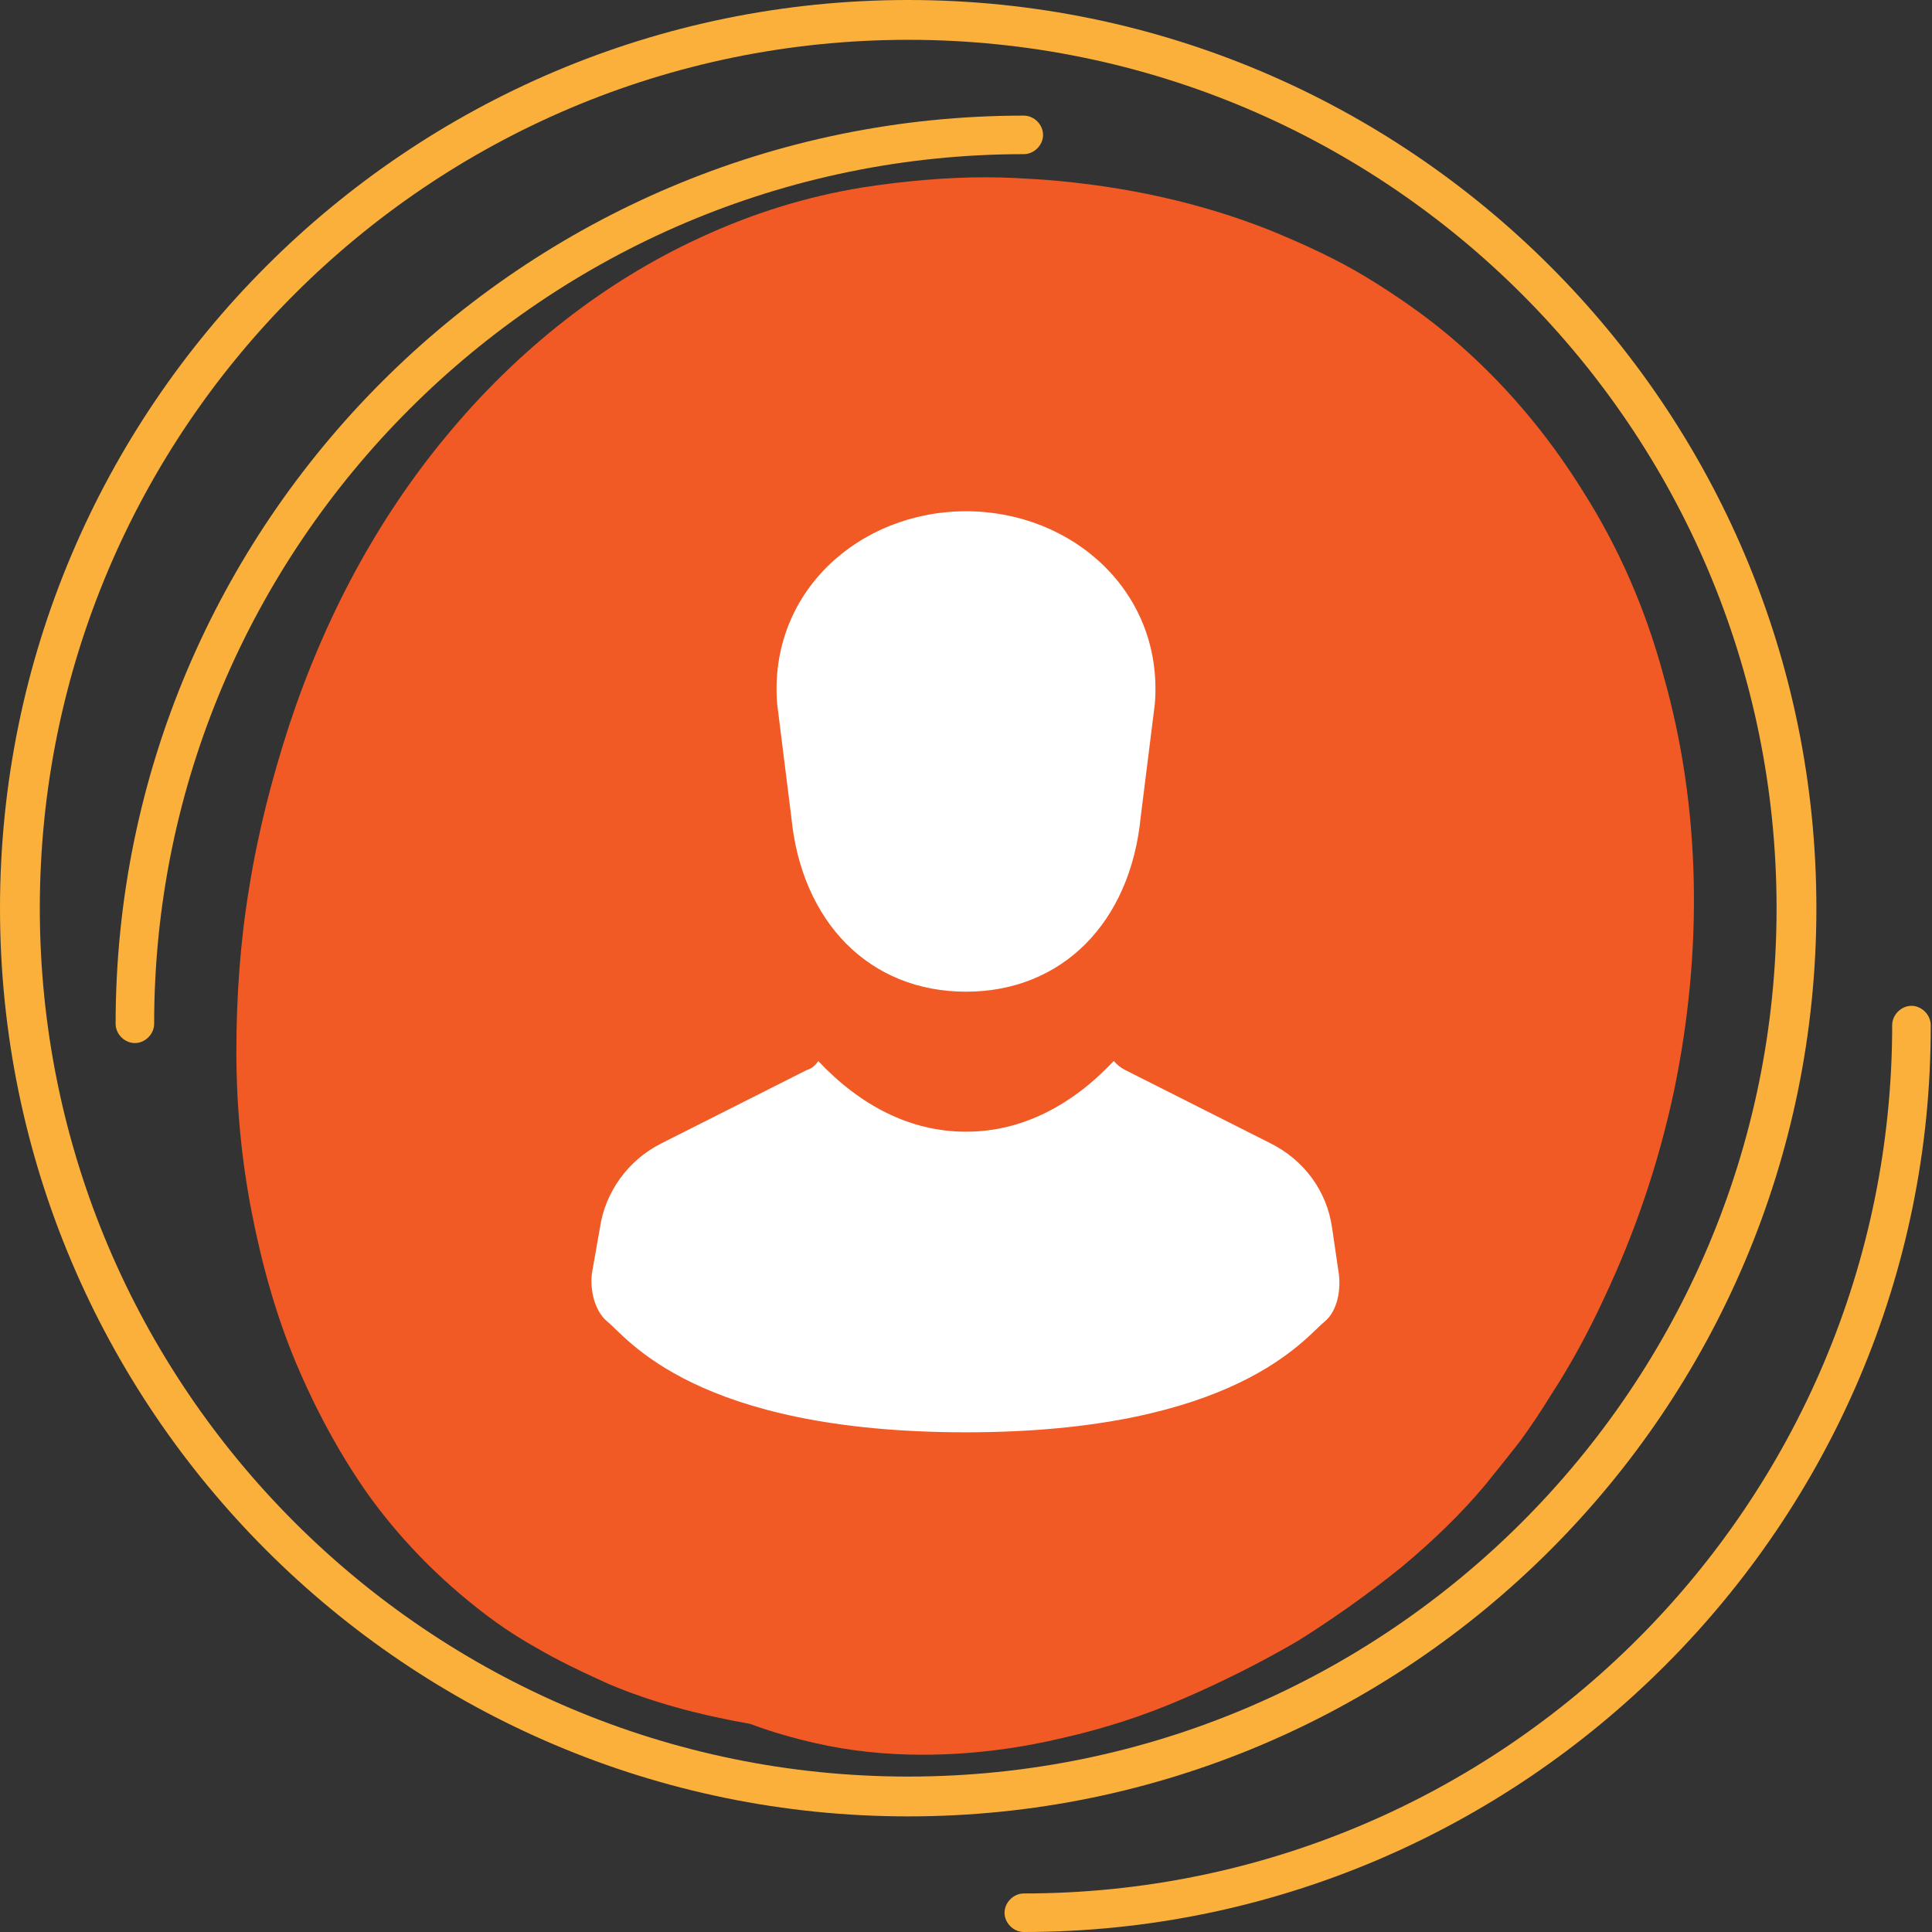 <?xml version="1.0" encoding="utf-8"?>
<!-- Generator: Adobe Illustrator 28.1.0, SVG Export Plug-In . SVG Version: 6.00 Build 0)  -->
<svg version="1.1" id="レイヤー_1" xmlns="http://www.w3.org/2000/svg" xmlns:xlink="http://www.w3.org/1999/xlink" x="0px"
	 y="0px" viewBox="0 0 150.4 150.4" style="enable-background:new 0 0 150.4 150.4;" xml:space="preserve">
<rect x="0" y="0" width="150.4" height="150.4" fill="#333333" stroke="none"/>
<style type="text/css">
	.st0{fill:#F15A24;}
	.st1{fill:#FBB03B;}
	.st2{fill:#FFFFFF;}
</style>
<g>
	<g>
		<path class="st0" d="M30.6,116.7L30.6,116.7L30.6,116.7c0,0.1,0.1,0.2,0.2,0.3C30.8,116.9,30.7,116.8,30.6,116.7L30.6,116.7
			L30.6,116.7C30.6,116.7,30.6,116.7,30.6,116.7C30.6,116.7,30.6,116.7,30.6,116.7L30.6,116.7L30.6,116.7
			C30.6,116.7,30.6,116.7,30.6,116.7C30.6,116.7,30.6,116.7,30.6,116.7 M76.8,13.8c-3.2,0-6.5,0.3-9.7,0.8c-4.3,0.7-8.5,2-12.6,3.9
			c-7.4,3.4-14.2,8.7-19.8,15.5c-5.3,6.4-9.4,14-12.2,22.5c-1.3,4-2.4,8.2-3.1,12.6c-0.7,4.2-1,8.5-1,12.8c0,4.2,0.4,8.4,1.2,12.5
			c0.8,4.1,1.9,8,3.4,11.6c1.6,3.8,3.5,7.3,5.7,10.4c2.3,3.2,5.1,6.1,8.1,8.5c1.6,1.3,3.2,2.4,5,3.4c1.7,1,3.6,1.9,5.6,2.8
			c3.3,1.4,7,2.4,11,3.1c1.6,0.6,3.3,1.1,5.1,1.5c2.6,0.6,5.4,0.9,8.3,0.9c3.5,0,7.1-0.4,10.9-1.3c3.1-0.7,6.3-1.7,9.5-3.1
			c3-1.3,6-2.8,8.9-4.5c2.7-1.7,5.4-3.6,8-5.7c2.4-2,4.7-4.2,6.6-6.5c0.8-1,1.7-2.1,2.7-3.4c0.8-1.1,1.6-2.3,2.4-3.6
			c1.5-2.3,2.9-4.9,4.1-7.5c2.4-5.1,4.2-10.4,5.4-16c2.3-11,2.1-22.2-0.8-32.4c-1.4-5.2-3.5-10-6.3-14.4c-2.8-4.5-6.2-8.5-10.2-11.9
			c-2-1.7-4.3-3.3-6.6-4.7c-2.3-1.4-4.9-2.6-7.6-3.7c-5.3-2.1-11.1-3.4-17.4-3.9C79.9,13.9,78.3,13.8,76.8,13.8"/>
		<g>
			<g>
				<path class="st1" d="M10.5,81.2c-0.8,0-1.5-0.7-1.5-1.5C9,40.7,40.7,9,79.7,9c0.8,0,1.5,0.7,1.5,1.5S80.5,12,79.7,12
					C42.4,12,12,42.4,12,79.7C12,80.5,11.3,81.2,10.5,81.2z"/>
			</g>
			<g>
				<path class="st1" d="M79.7,150.4c-0.8,0-1.5-0.7-1.5-1.5c0-0.8,0.7-1.5,1.5-1.5c37.3,0,67.6-30.3,67.6-67.6
					c0-0.8,0.7-1.5,1.5-1.5c0.8,0,1.5,0.7,1.5,1.5C150.4,118.6,118.6,150.4,79.7,150.4z"/>
			</g>
			<g>
				<path class="st1" d="M70.7,141.4c-39,0-70.7-31.7-70.7-70.7S31.7,0,70.7,0s70.7,31.7,70.7,70.7S109.7,141.4,70.7,141.4z
					 M70.7,3.1C33.4,3.1,3.1,33.4,3.1,70.7s30.3,67.6,67.6,67.6s67.6-30.3,67.6-67.6S108,3.1,70.7,3.1z"/>
			</g>
		</g>
	</g>
	<g>
		<path class="st2" d="M61.6,63.6c0.8,8.2,6.1,13.6,13.6,13.6c7.5,0,12.8-5.4,13.6-13.6l1.1-8.8c0.7-8.7-6.4-15-14.7-15
			c-8.3,0-15.4,6.3-14.7,15L61.6,63.6z"/>
		<path class="st2" d="M104.2,99l-0.5-3.4c-0.4-2.9-2.2-5.3-4.8-6.6l-11.3-5.7c-0.4-0.2-0.6-0.4-0.9-0.7c-3.3,3.5-7.2,5.5-11.5,5.5
			c-4.3,0-8.2-2-11.5-5.5c-0.2,0.3-0.5,0.6-0.9,0.7l-11.3,5.7c-2.6,1.3-4.4,3.8-4.8,6.6L46.1,99c-0.2,1.2,0.1,3,1.2,3.9
			c1.5,1.2,6.8,8.6,27.9,8.6c21,0,26.4-7.4,27.9-8.6C104.2,102,104.4,100.2,104.2,99z"/>
	</g>
</g>
</svg>
